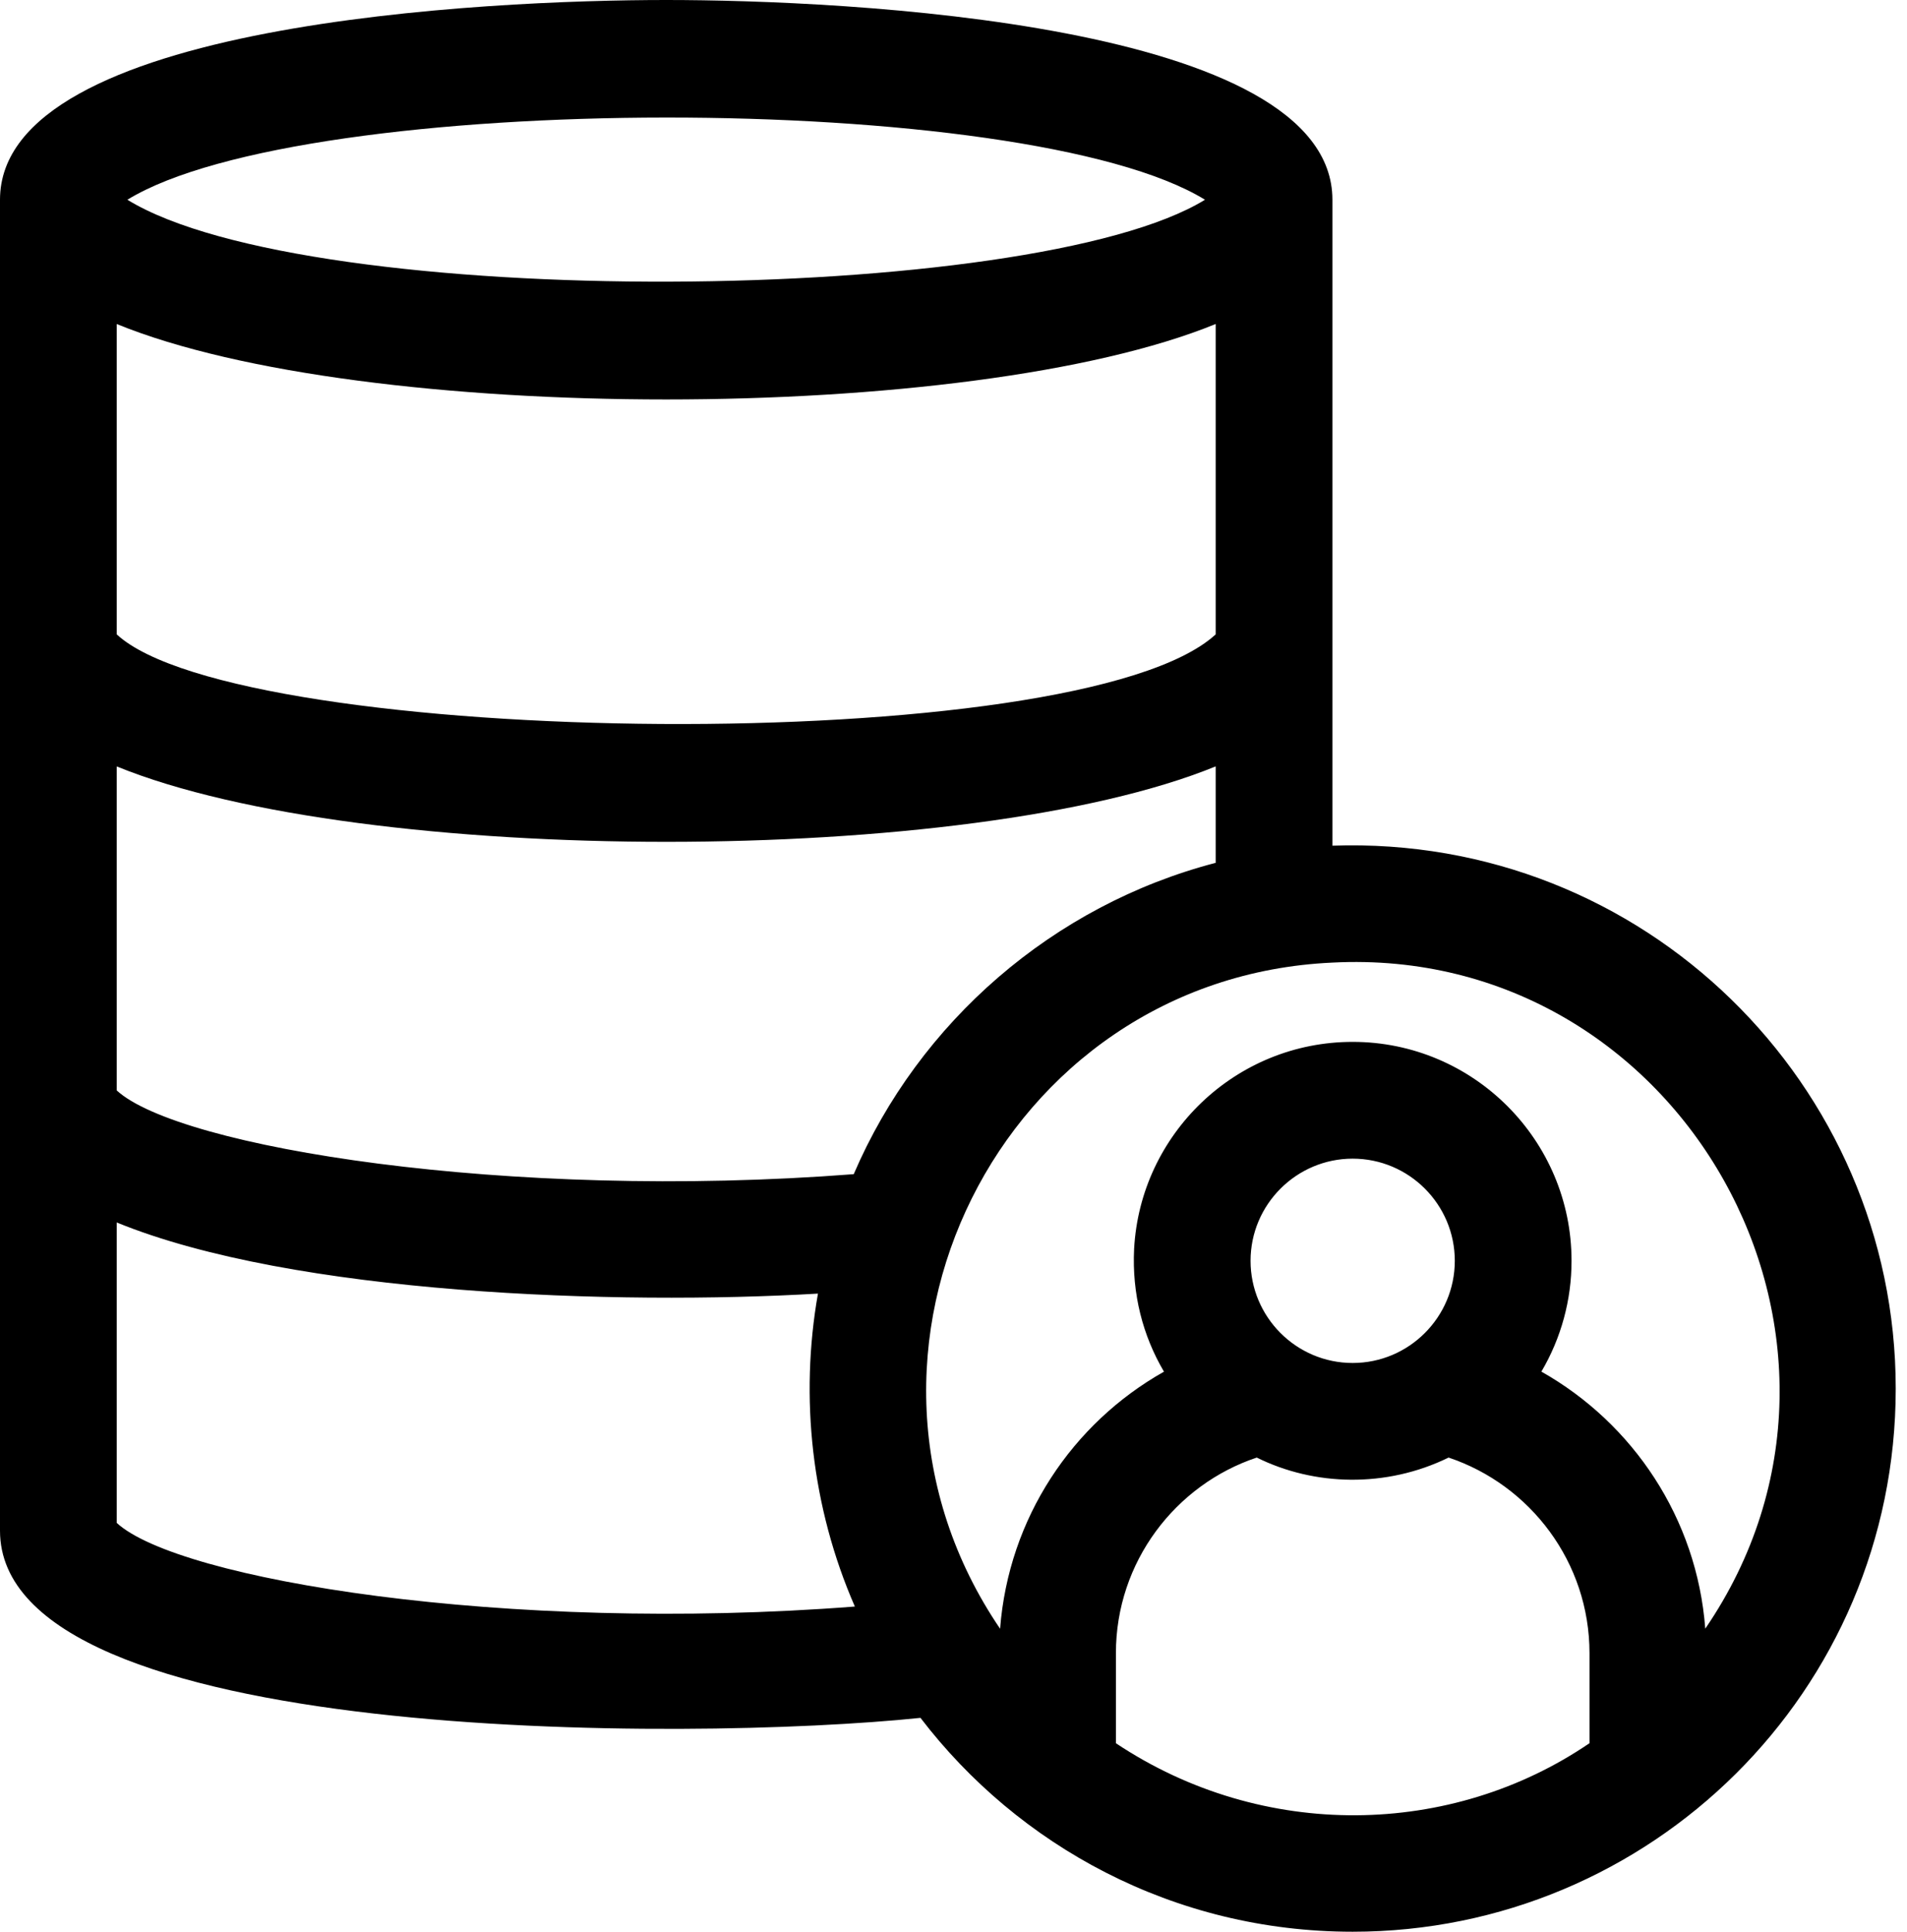 <svg width="79" height="80" viewBox="0 0 79 80" fill="none" xmlns="http://www.w3.org/2000/svg">
<path d="M55.197 35.023V8.272C55.197 0.93 34.958 0 27.598 0C20.234 0 0 0.93 0 8.272V63.39C0 72.261 28.597 72.136 38.132 71.143C42.17 76.422 48.6 80 56.036 80C68.365 80 78.533 70.055 78.533 57.505C78.533 44.925 68.111 34.575 55.197 35.023ZM4.836 63.069V50.627C12.162 53.623 25.597 54.059 33.885 53.573C33.125 57.87 33.618 62.424 35.414 66.533C20.922 67.656 7.374 65.409 4.836 63.069ZM49.918 8.272C42.758 12.675 12.842 12.916 5.277 8.272C12.636 3.756 42.502 3.712 49.918 8.272ZM50.361 35.733C43.621 37.491 38.068 42.334 35.367 48.627C21.016 49.736 7.393 47.512 4.836 45.159V31.741C15.053 35.906 40.176 35.904 50.361 31.739L50.361 35.733ZM4.836 13.419C15.031 17.588 40.174 17.582 50.361 13.418V26.272C44.712 31.466 9.912 30.974 4.836 26.272V13.419ZM46.228 72.194V68.466C46.228 64.686 48.695 61.486 52.063 60.363C54.443 61.544 57.422 61.63 60.01 60.363C63.398 61.498 65.847 64.702 65.847 68.466V72.192C60.131 76.09 52.321 76.253 46.228 72.194V72.194ZM56.036 56.446C53.692 56.446 51.806 54.536 51.806 52.215C51.806 49.879 53.711 47.984 56.036 47.984C58.369 47.984 60.267 49.882 60.267 52.215C60.267 54.539 58.377 56.446 56.036 56.446ZM63.854 56.804C64.674 55.413 65.105 53.829 65.103 52.215C65.103 47.216 61.036 43.148 56.036 43.148C51.188 43.148 47.237 46.965 46.982 51.723C46.891 53.581 47.337 55.307 48.219 56.806C44.421 58.946 41.785 62.869 41.43 67.452C33.702 56.088 41.444 40.486 55.197 39.865C69.646 39.114 78.84 55.461 70.643 67.449C70.298 62.879 67.647 58.943 63.854 56.804Z" fill="black"/>
</svg>
